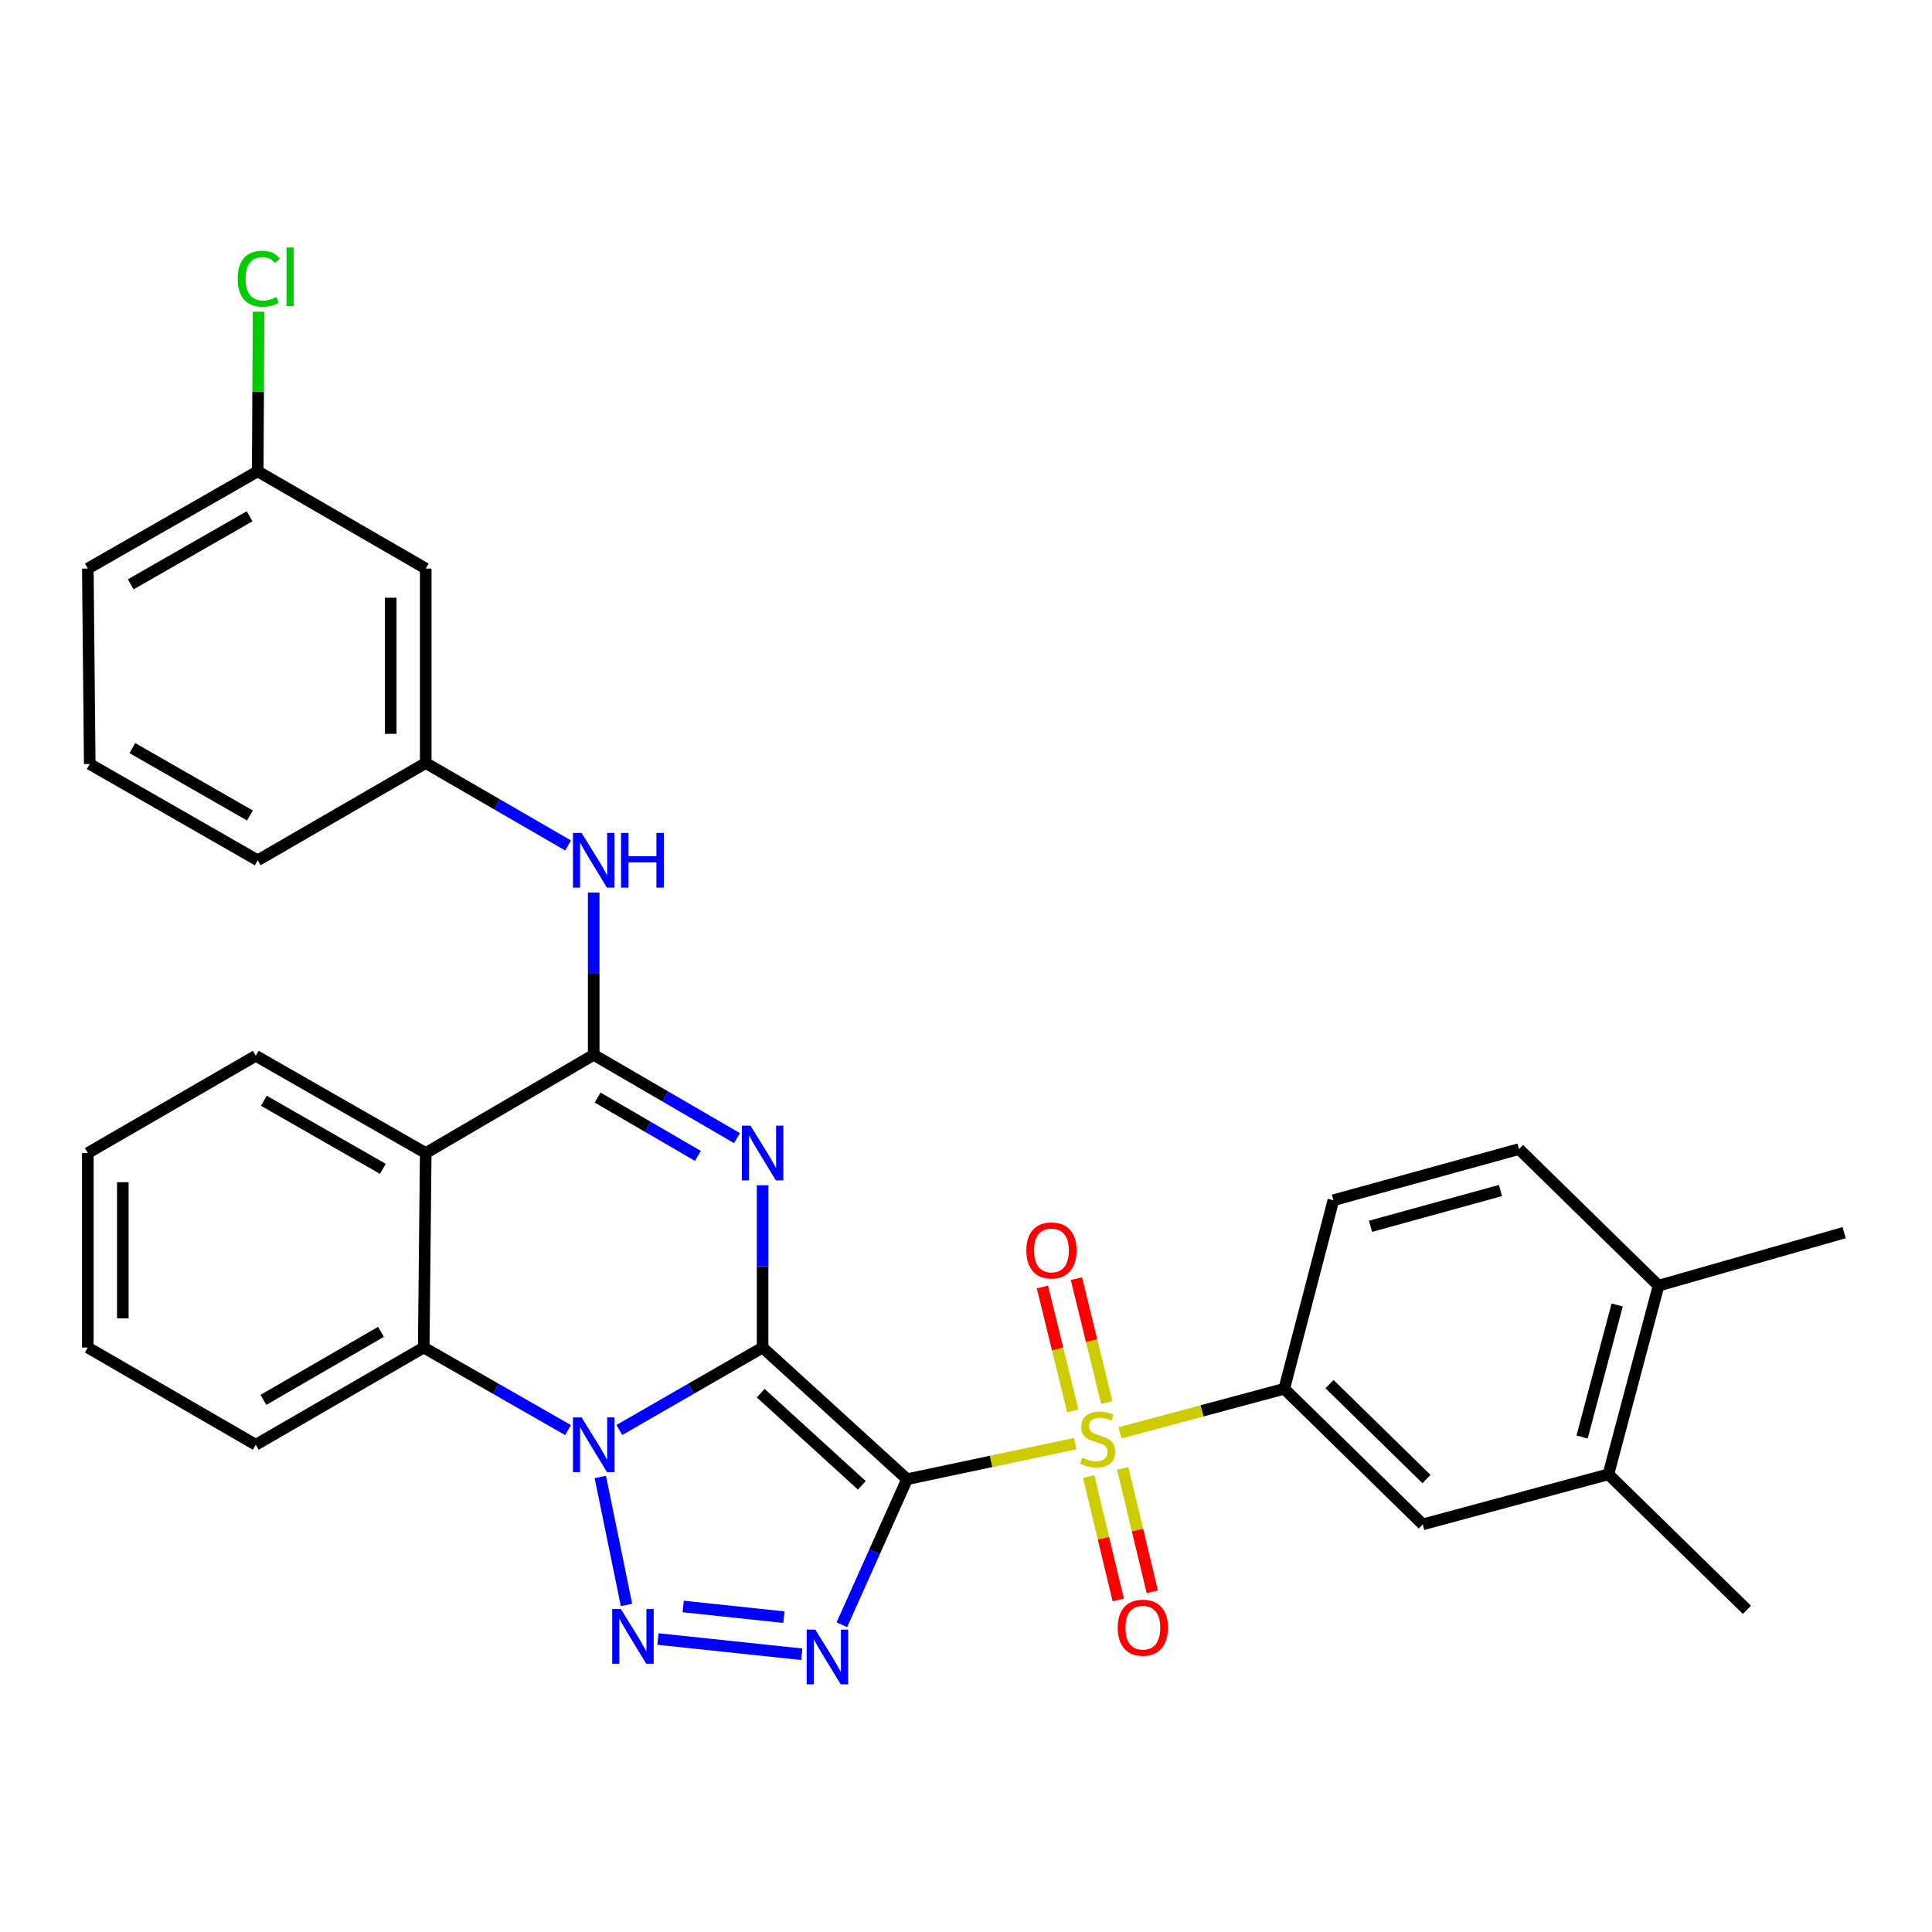 <?xml version='1.0' encoding='iso-8859-1'?>
<svg version='1.1' baseProfile='full'
              xmlns='http://www.w3.org/2000/svg'
                      xmlns:rdkit='http://www.rdkit.org/xml'
                      xmlns:xlink='http://www.w3.org/1999/xlink'
                  xml:space='preserve'
width='1000px' height='1000px' viewBox='0 0 1000 1000'>
<!-- END OF HEADER -->
<rect style='opacity:1.0;fill:#FFFFFF;stroke:none' width='1000' height='1000' x='0' y='0'> </rect>
<path class='bond-0' d='M 394.726,697.482 L 469.499,765.631' style='fill:none;fill-rule:evenodd;stroke:#000000;stroke-width:6px;stroke-linecap:butt;stroke-linejoin:miter;stroke-opacity:1' />
<path class='bond-0' d='M 393.737,721.096 L 446.078,768.8' style='fill:none;fill-rule:evenodd;stroke:#000000;stroke-width:6px;stroke-linecap:butt;stroke-linejoin:miter;stroke-opacity:1' />
<path class='bond-1' d='M 394.726,697.482 L 357.644,718.826' style='fill:none;fill-rule:evenodd;stroke:#000000;stroke-width:6px;stroke-linecap:butt;stroke-linejoin:miter;stroke-opacity:1' />
<path class='bond-1' d='M 357.644,718.826 L 320.562,740.17' style='fill:none;fill-rule:evenodd;stroke:#0000FF;stroke-width:6px;stroke-linecap:butt;stroke-linejoin:miter;stroke-opacity:1' />
<path class='bond-2' d='M 394.726,697.482 L 394.726,655.484' style='fill:none;fill-rule:evenodd;stroke:#000000;stroke-width:6px;stroke-linecap:butt;stroke-linejoin:miter;stroke-opacity:1' />
<path class='bond-2' d='M 394.726,655.484 L 394.726,613.485' style='fill:none;fill-rule:evenodd;stroke:#0000FF;stroke-width:6px;stroke-linecap:butt;stroke-linejoin:miter;stroke-opacity:1' />
<path class='bond-3' d='M 469.499,765.631 L 513.019,756.424' style='fill:none;fill-rule:evenodd;stroke:#000000;stroke-width:6px;stroke-linecap:butt;stroke-linejoin:miter;stroke-opacity:1' />
<path class='bond-3' d='M 513.019,756.424 L 556.538,747.218' style='fill:none;fill-rule:evenodd;stroke:#CCCC00;stroke-width:6px;stroke-linecap:butt;stroke-linejoin:miter;stroke-opacity:1' />
<path class='bond-4' d='M 469.499,765.631 L 452.624,803.299' style='fill:none;fill-rule:evenodd;stroke:#000000;stroke-width:6px;stroke-linecap:butt;stroke-linejoin:miter;stroke-opacity:1' />
<path class='bond-4' d='M 452.624,803.299 L 435.75,840.967' style='fill:none;fill-rule:evenodd;stroke:#0000FF;stroke-width:6px;stroke-linecap:butt;stroke-linejoin:miter;stroke-opacity:1' />
<path class='bond-5' d='M 310.719,764.495 L 324.283,830.722' style='fill:none;fill-rule:evenodd;stroke:#0000FF;stroke-width:6px;stroke-linecap:butt;stroke-linejoin:miter;stroke-opacity:1' />
<path class='bond-8' d='M 294.026,740.211 L 256.673,718.847' style='fill:none;fill-rule:evenodd;stroke:#0000FF;stroke-width:6px;stroke-linecap:butt;stroke-linejoin:miter;stroke-opacity:1' />
<path class='bond-8' d='M 256.673,718.847 L 219.32,697.482' style='fill:none;fill-rule:evenodd;stroke:#000000;stroke-width:6px;stroke-linecap:butt;stroke-linejoin:miter;stroke-opacity:1' />
<path class='bond-6' d='M 381.458,589.094 L 344.379,567.534' style='fill:none;fill-rule:evenodd;stroke:#0000FF;stroke-width:6px;stroke-linecap:butt;stroke-linejoin:miter;stroke-opacity:1' />
<path class='bond-6' d='M 344.379,567.534 L 307.3,545.974' style='fill:none;fill-rule:evenodd;stroke:#000000;stroke-width:6px;stroke-linecap:butt;stroke-linejoin:miter;stroke-opacity:1' />
<path class='bond-6' d='M 361.226,598.289 L 335.271,583.197' style='fill:none;fill-rule:evenodd;stroke:#0000FF;stroke-width:6px;stroke-linecap:butt;stroke-linejoin:miter;stroke-opacity:1' />
<path class='bond-6' d='M 335.271,583.197 L 309.316,568.105' style='fill:none;fill-rule:evenodd;stroke:#000000;stroke-width:6px;stroke-linecap:butt;stroke-linejoin:miter;stroke-opacity:1' />
<path class='bond-9' d='M 579.719,741.655 L 622.222,730.244' style='fill:none;fill-rule:evenodd;stroke:#CCCC00;stroke-width:6px;stroke-linecap:butt;stroke-linejoin:miter;stroke-opacity:1' />
<path class='bond-9' d='M 622.222,730.244 L 664.726,718.833' style='fill:none;fill-rule:evenodd;stroke:#000000;stroke-width:6px;stroke-linecap:butt;stroke-linejoin:miter;stroke-opacity:1' />
<path class='bond-12' d='M 563.495,764.265 L 571.146,796.2' style='fill:none;fill-rule:evenodd;stroke:#CCCC00;stroke-width:6px;stroke-linecap:butt;stroke-linejoin:miter;stroke-opacity:1' />
<path class='bond-12' d='M 571.146,796.2 L 578.798,828.135' style='fill:none;fill-rule:evenodd;stroke:#FF0000;stroke-width:6px;stroke-linecap:butt;stroke-linejoin:miter;stroke-opacity:1' />
<path class='bond-12' d='M 581.116,760.043 L 588.767,791.978' style='fill:none;fill-rule:evenodd;stroke:#CCCC00;stroke-width:6px;stroke-linecap:butt;stroke-linejoin:miter;stroke-opacity:1' />
<path class='bond-12' d='M 588.767,791.978 L 596.418,823.913' style='fill:none;fill-rule:evenodd;stroke:#FF0000;stroke-width:6px;stroke-linecap:butt;stroke-linejoin:miter;stroke-opacity:1' />
<path class='bond-13' d='M 572.865,725.976 L 565.011,693.903' style='fill:none;fill-rule:evenodd;stroke:#CCCC00;stroke-width:6px;stroke-linecap:butt;stroke-linejoin:miter;stroke-opacity:1' />
<path class='bond-13' d='M 565.011,693.903 L 557.156,661.83' style='fill:none;fill-rule:evenodd;stroke:#FF0000;stroke-width:6px;stroke-linecap:butt;stroke-linejoin:miter;stroke-opacity:1' />
<path class='bond-13' d='M 555.266,730.286 L 547.412,698.213' style='fill:none;fill-rule:evenodd;stroke:#CCCC00;stroke-width:6px;stroke-linecap:butt;stroke-linejoin:miter;stroke-opacity:1' />
<path class='bond-13' d='M 547.412,698.213 L 539.557,666.14' style='fill:none;fill-rule:evenodd;stroke:#FF0000;stroke-width:6px;stroke-linecap:butt;stroke-linejoin:miter;stroke-opacity:1' />
<path class='bond-32' d='M 415.007,856.242 L 340.551,848.357' style='fill:none;fill-rule:evenodd;stroke:#0000FF;stroke-width:6px;stroke-linecap:butt;stroke-linejoin:miter;stroke-opacity:1' />
<path class='bond-32' d='M 405.747,837.041 L 353.628,831.521' style='fill:none;fill-rule:evenodd;stroke:#0000FF;stroke-width:6px;stroke-linecap:butt;stroke-linejoin:miter;stroke-opacity:1' />
<path class='bond-7' d='M 307.3,545.974 L 220.357,596.809' style='fill:none;fill-rule:evenodd;stroke:#000000;stroke-width:6px;stroke-linecap:butt;stroke-linejoin:miter;stroke-opacity:1' />
<path class='bond-10' d='M 307.3,545.974 L 307.3,503.97' style='fill:none;fill-rule:evenodd;stroke:#000000;stroke-width:6px;stroke-linecap:butt;stroke-linejoin:miter;stroke-opacity:1' />
<path class='bond-10' d='M 307.3,503.97 L 307.3,461.967' style='fill:none;fill-rule:evenodd;stroke:#0000FF;stroke-width:6px;stroke-linecap:butt;stroke-linejoin:miter;stroke-opacity:1' />
<path class='bond-21' d='M 220.357,596.809 L 132.387,546.477' style='fill:none;fill-rule:evenodd;stroke:#000000;stroke-width:6px;stroke-linecap:butt;stroke-linejoin:miter;stroke-opacity:1' />
<path class='bond-21' d='M 198.163,604.986 L 136.585,569.754' style='fill:none;fill-rule:evenodd;stroke:#000000;stroke-width:6px;stroke-linecap:butt;stroke-linejoin:miter;stroke-opacity:1' />
<path class='bond-31' d='M 220.357,596.809 L 219.32,697.482' style='fill:none;fill-rule:evenodd;stroke:#000000;stroke-width:6px;stroke-linecap:butt;stroke-linejoin:miter;stroke-opacity:1' />
<path class='bond-23' d='M 219.32,697.482 L 132.387,747.804' style='fill:none;fill-rule:evenodd;stroke:#000000;stroke-width:6px;stroke-linecap:butt;stroke-linejoin:miter;stroke-opacity:1' />
<path class='bond-23' d='M 197.203,689.349 L 136.35,724.574' style='fill:none;fill-rule:evenodd;stroke:#000000;stroke-width:6px;stroke-linecap:butt;stroke-linejoin:miter;stroke-opacity:1' />
<path class='bond-11' d='M 664.726,718.833 L 736.418,789.025' style='fill:none;fill-rule:evenodd;stroke:#000000;stroke-width:6px;stroke-linecap:butt;stroke-linejoin:miter;stroke-opacity:1' />
<path class='bond-11' d='M 688.156,716.415 L 738.34,765.549' style='fill:none;fill-rule:evenodd;stroke:#000000;stroke-width:6px;stroke-linecap:butt;stroke-linejoin:miter;stroke-opacity:1' />
<path class='bond-16' d='M 664.726,718.833 L 690.153,621.24' style='fill:none;fill-rule:evenodd;stroke:#000000;stroke-width:6px;stroke-linecap:butt;stroke-linejoin:miter;stroke-opacity:1' />
<path class='bond-15' d='M 294.048,437.617 L 257.203,416.283' style='fill:none;fill-rule:evenodd;stroke:#0000FF;stroke-width:6px;stroke-linecap:butt;stroke-linejoin:miter;stroke-opacity:1' />
<path class='bond-15' d='M 257.203,416.283 L 220.357,394.948' style='fill:none;fill-rule:evenodd;stroke:#000000;stroke-width:6px;stroke-linecap:butt;stroke-linejoin:miter;stroke-opacity:1' />
<path class='bond-14' d='M 736.418,789.025 L 832.511,763.094' style='fill:none;fill-rule:evenodd;stroke:#000000;stroke-width:6px;stroke-linecap:butt;stroke-linejoin:miter;stroke-opacity:1' />
<path class='bond-25' d='M 832.511,763.094 L 904.204,833.247' style='fill:none;fill-rule:evenodd;stroke:#000000;stroke-width:6px;stroke-linecap:butt;stroke-linejoin:miter;stroke-opacity:1' />
<path class='bond-34' d='M 832.511,763.094 L 858.452,665.461' style='fill:none;fill-rule:evenodd;stroke:#000000;stroke-width:6px;stroke-linecap:butt;stroke-linejoin:miter;stroke-opacity:1' />
<path class='bond-34' d='M 818.891,743.797 L 837.049,675.453' style='fill:none;fill-rule:evenodd;stroke:#000000;stroke-width:6px;stroke-linecap:butt;stroke-linejoin:miter;stroke-opacity:1' />
<path class='bond-18' d='M 220.357,394.948 L 220.357,294.285' style='fill:none;fill-rule:evenodd;stroke:#000000;stroke-width:6px;stroke-linecap:butt;stroke-linejoin:miter;stroke-opacity:1' />
<path class='bond-18' d='M 202.238,379.849 L 202.238,309.384' style='fill:none;fill-rule:evenodd;stroke:#000000;stroke-width:6px;stroke-linecap:butt;stroke-linejoin:miter;stroke-opacity:1' />
<path class='bond-26' d='M 220.357,394.948 L 133.394,445.29' style='fill:none;fill-rule:evenodd;stroke:#000000;stroke-width:6px;stroke-linecap:butt;stroke-linejoin:miter;stroke-opacity:1' />
<path class='bond-19' d='M 690.153,621.24 L 786.246,594.765' style='fill:none;fill-rule:evenodd;stroke:#000000;stroke-width:6px;stroke-linecap:butt;stroke-linejoin:miter;stroke-opacity:1' />
<path class='bond-19' d='M 709.38,634.737 L 776.645,616.205' style='fill:none;fill-rule:evenodd;stroke:#000000;stroke-width:6px;stroke-linecap:butt;stroke-linejoin:miter;stroke-opacity:1' />
<path class='bond-17' d='M 858.452,665.461 L 786.246,594.765' style='fill:none;fill-rule:evenodd;stroke:#000000;stroke-width:6px;stroke-linecap:butt;stroke-linejoin:miter;stroke-opacity:1' />
<path class='bond-27' d='M 858.452,665.461 L 954.545,638.02' style='fill:none;fill-rule:evenodd;stroke:#000000;stroke-width:6px;stroke-linecap:butt;stroke-linejoin:miter;stroke-opacity:1' />
<path class='bond-20' d='M 220.357,294.285 L 133.394,243.963' style='fill:none;fill-rule:evenodd;stroke:#000000;stroke-width:6px;stroke-linecap:butt;stroke-linejoin:miter;stroke-opacity:1' />
<path class='bond-22' d='M 133.394,243.963 L 133.617,202.65' style='fill:none;fill-rule:evenodd;stroke:#000000;stroke-width:6px;stroke-linecap:butt;stroke-linejoin:miter;stroke-opacity:1' />
<path class='bond-22' d='M 133.617,202.65 L 133.84,161.337' style='fill:none;fill-rule:evenodd;stroke:#00CC00;stroke-width:6px;stroke-linecap:butt;stroke-linejoin:miter;stroke-opacity:1' />
<path class='bond-35' d='M 133.394,243.963 L 45.455,294.285' style='fill:none;fill-rule:evenodd;stroke:#000000;stroke-width:6px;stroke-linecap:butt;stroke-linejoin:miter;stroke-opacity:1' />
<path class='bond-35' d='M 129.202,267.238 L 67.645,302.463' style='fill:none;fill-rule:evenodd;stroke:#000000;stroke-width:6px;stroke-linecap:butt;stroke-linejoin:miter;stroke-opacity:1' />
<path class='bond-29' d='M 132.387,546.477 L 45.455,596.809' style='fill:none;fill-rule:evenodd;stroke:#000000;stroke-width:6px;stroke-linecap:butt;stroke-linejoin:miter;stroke-opacity:1' />
<path class='bond-30' d='M 132.387,747.804 L 45.455,697.482' style='fill:none;fill-rule:evenodd;stroke:#000000;stroke-width:6px;stroke-linecap:butt;stroke-linejoin:miter;stroke-opacity:1' />
<path class='bond-24' d='M 46.451,395.462 L 133.394,445.29' style='fill:none;fill-rule:evenodd;stroke:#000000;stroke-width:6px;stroke-linecap:butt;stroke-linejoin:miter;stroke-opacity:1' />
<path class='bond-24' d='M 68.502,387.215 L 129.362,422.095' style='fill:none;fill-rule:evenodd;stroke:#000000;stroke-width:6px;stroke-linecap:butt;stroke-linejoin:miter;stroke-opacity:1' />
<path class='bond-28' d='M 46.451,395.462 L 45.455,294.285' style='fill:none;fill-rule:evenodd;stroke:#000000;stroke-width:6px;stroke-linecap:butt;stroke-linejoin:miter;stroke-opacity:1' />
<path class='bond-33' d='M 45.455,596.809 L 45.455,697.482' style='fill:none;fill-rule:evenodd;stroke:#000000;stroke-width:6px;stroke-linecap:butt;stroke-linejoin:miter;stroke-opacity:1' />
<path class='bond-33' d='M 63.574,611.91 L 63.574,682.381' style='fill:none;fill-rule:evenodd;stroke:#000000;stroke-width:6px;stroke-linecap:butt;stroke-linejoin:miter;stroke-opacity:1' />
<path  class='atom-2' d='M 301.04 733.644
L 310.32 748.644
Q 311.24 750.124, 312.72 752.804
Q 314.2 755.484, 314.28 755.644
L 314.28 733.644
L 318.04 733.644
L 318.04 761.964
L 314.16 761.964
L 304.2 745.564
Q 303.04 743.644, 301.8 741.444
Q 300.6 739.244, 300.24 738.564
L 300.24 761.964
L 296.56 761.964
L 296.56 733.644
L 301.04 733.644
' fill='#0000FF'/>
<path  class='atom-3' d='M 388.466 582.649
L 397.746 597.649
Q 398.666 599.129, 400.146 601.809
Q 401.626 604.489, 401.706 604.649
L 401.706 582.649
L 405.466 582.649
L 405.466 610.969
L 401.586 610.969
L 391.626 594.569
Q 390.466 592.649, 389.226 590.449
Q 388.026 588.249, 387.666 587.569
L 387.666 610.969
L 383.986 610.969
L 383.986 582.649
L 388.466 582.649
' fill='#0000FF'/>
<path  class='atom-4' d='M 560.139 754.484
Q 560.459 754.604, 561.779 755.164
Q 563.099 755.724, 564.539 756.084
Q 566.019 756.404, 567.459 756.404
Q 570.139 756.404, 571.699 755.124
Q 573.259 753.804, 573.259 751.524
Q 573.259 749.964, 572.459 749.004
Q 571.699 748.044, 570.499 747.524
Q 569.299 747.004, 567.299 746.404
Q 564.779 745.644, 563.259 744.924
Q 561.779 744.204, 560.699 742.684
Q 559.659 741.164, 559.659 738.604
Q 559.659 735.044, 562.059 732.844
Q 564.499 730.644, 569.299 730.644
Q 572.579 730.644, 576.299 732.204
L 575.379 735.284
Q 571.979 733.884, 569.419 733.884
Q 566.659 733.884, 565.139 735.044
Q 563.619 736.164, 563.659 738.124
Q 563.659 739.644, 564.419 740.564
Q 565.219 741.484, 566.339 742.004
Q 567.499 742.524, 569.419 743.124
Q 571.979 743.924, 573.499 744.724
Q 575.019 745.524, 576.099 747.164
Q 577.219 748.764, 577.219 751.524
Q 577.219 755.444, 574.579 757.564
Q 571.979 759.644, 567.619 759.644
Q 565.099 759.644, 563.179 759.084
Q 561.299 758.564, 559.059 757.644
L 560.139 754.484
' fill='#CCCC00'/>
<path  class='atom-5' d='M 422.017 843.487
L 431.297 858.487
Q 432.217 859.967, 433.697 862.647
Q 435.177 865.327, 435.257 865.487
L 435.257 843.487
L 439.017 843.487
L 439.017 871.807
L 435.137 871.807
L 425.177 855.407
Q 424.017 853.487, 422.777 851.287
Q 421.577 849.087, 421.217 848.407
L 421.217 871.807
L 417.537 871.807
L 417.537 843.487
L 422.017 843.487
' fill='#0000FF'/>
<path  class='atom-6' d='M 321.354 832.827
L 330.634 847.827
Q 331.554 849.307, 333.034 851.987
Q 334.514 854.667, 334.594 854.827
L 334.594 832.827
L 338.354 832.827
L 338.354 861.147
L 334.474 861.147
L 324.514 844.747
Q 323.354 842.827, 322.114 840.627
Q 320.914 838.427, 320.554 837.747
L 320.554 861.147
L 316.874 861.147
L 316.874 832.827
L 321.354 832.827
' fill='#0000FF'/>
<path  class='atom-11' d='M 301.04 431.13
L 310.32 446.13
Q 311.24 447.61, 312.72 450.29
Q 314.2 452.97, 314.28 453.13
L 314.28 431.13
L 318.04 431.13
L 318.04 459.45
L 314.16 459.45
L 304.2 443.05
Q 303.04 441.13, 301.8 438.93
Q 300.6 436.73, 300.24 436.05
L 300.24 459.45
L 296.56 459.45
L 296.56 431.13
L 301.04 431.13
' fill='#0000FF'/>
<path  class='atom-11' d='M 321.44 431.13
L 325.28 431.13
L 325.28 443.17
L 339.76 443.17
L 339.76 431.13
L 343.6 431.13
L 343.6 459.45
L 339.76 459.45
L 339.76 446.37
L 325.28 446.37
L 325.28 459.45
L 321.44 459.45
L 321.44 431.13
' fill='#0000FF'/>
<path  class='atom-13' d='M 578.533 842.487
Q 578.533 835.687, 581.893 831.887
Q 585.253 828.087, 591.533 828.087
Q 597.813 828.087, 601.173 831.887
Q 604.533 835.687, 604.533 842.487
Q 604.533 849.367, 601.133 853.287
Q 597.733 857.167, 591.533 857.167
Q 585.293 857.167, 581.893 853.287
Q 578.533 849.407, 578.533 842.487
M 591.533 853.967
Q 595.853 853.967, 598.173 851.087
Q 600.533 848.167, 600.533 842.487
Q 600.533 836.927, 598.173 834.127
Q 595.853 831.287, 591.533 831.287
Q 587.213 831.287, 584.853 834.087
Q 582.533 836.887, 582.533 842.487
Q 582.533 848.207, 584.853 851.087
Q 587.213 853.967, 591.533 853.967
' fill='#FF0000'/>
<path  class='atom-14' d='M 531.231 647.22
Q 531.231 640.42, 534.591 636.62
Q 537.951 632.82, 544.231 632.82
Q 550.511 632.82, 553.871 636.62
Q 557.231 640.42, 557.231 647.22
Q 557.231 654.1, 553.831 658.02
Q 550.431 661.9, 544.231 661.9
Q 537.991 661.9, 534.591 658.02
Q 531.231 654.14, 531.231 647.22
M 544.231 658.7
Q 548.551 658.7, 550.871 655.82
Q 553.231 652.9, 553.231 647.22
Q 553.231 641.66, 550.871 638.86
Q 548.551 636.02, 544.231 636.02
Q 539.911 636.02, 537.551 638.82
Q 535.231 641.62, 535.231 647.22
Q 535.231 652.94, 537.551 655.82
Q 539.911 658.7, 544.231 658.7
' fill='#FF0000'/>
<path  class='atom-23' d='M 123.018 144.26
Q 123.018 137.22, 126.298 133.54
Q 129.618 129.82, 135.898 129.82
Q 141.738 129.82, 144.858 133.94
L 142.218 136.1
Q 139.938 133.1, 135.898 133.1
Q 131.618 133.1, 129.338 135.98
Q 127.098 138.82, 127.098 144.26
Q 127.098 149.86, 129.418 152.74
Q 131.778 155.62, 136.338 155.62
Q 139.458 155.62, 143.098 153.74
L 144.218 156.74
Q 142.738 157.7, 140.498 158.26
Q 138.258 158.82, 135.778 158.82
Q 129.618 158.82, 126.298 155.06
Q 123.018 151.3, 123.018 144.26
' fill='#00CC00'/>
<path  class='atom-23' d='M 148.298 128.1
L 151.978 128.1
L 151.978 158.46
L 148.298 158.46
L 148.298 128.1
' fill='#00CC00'/>
</svg>

